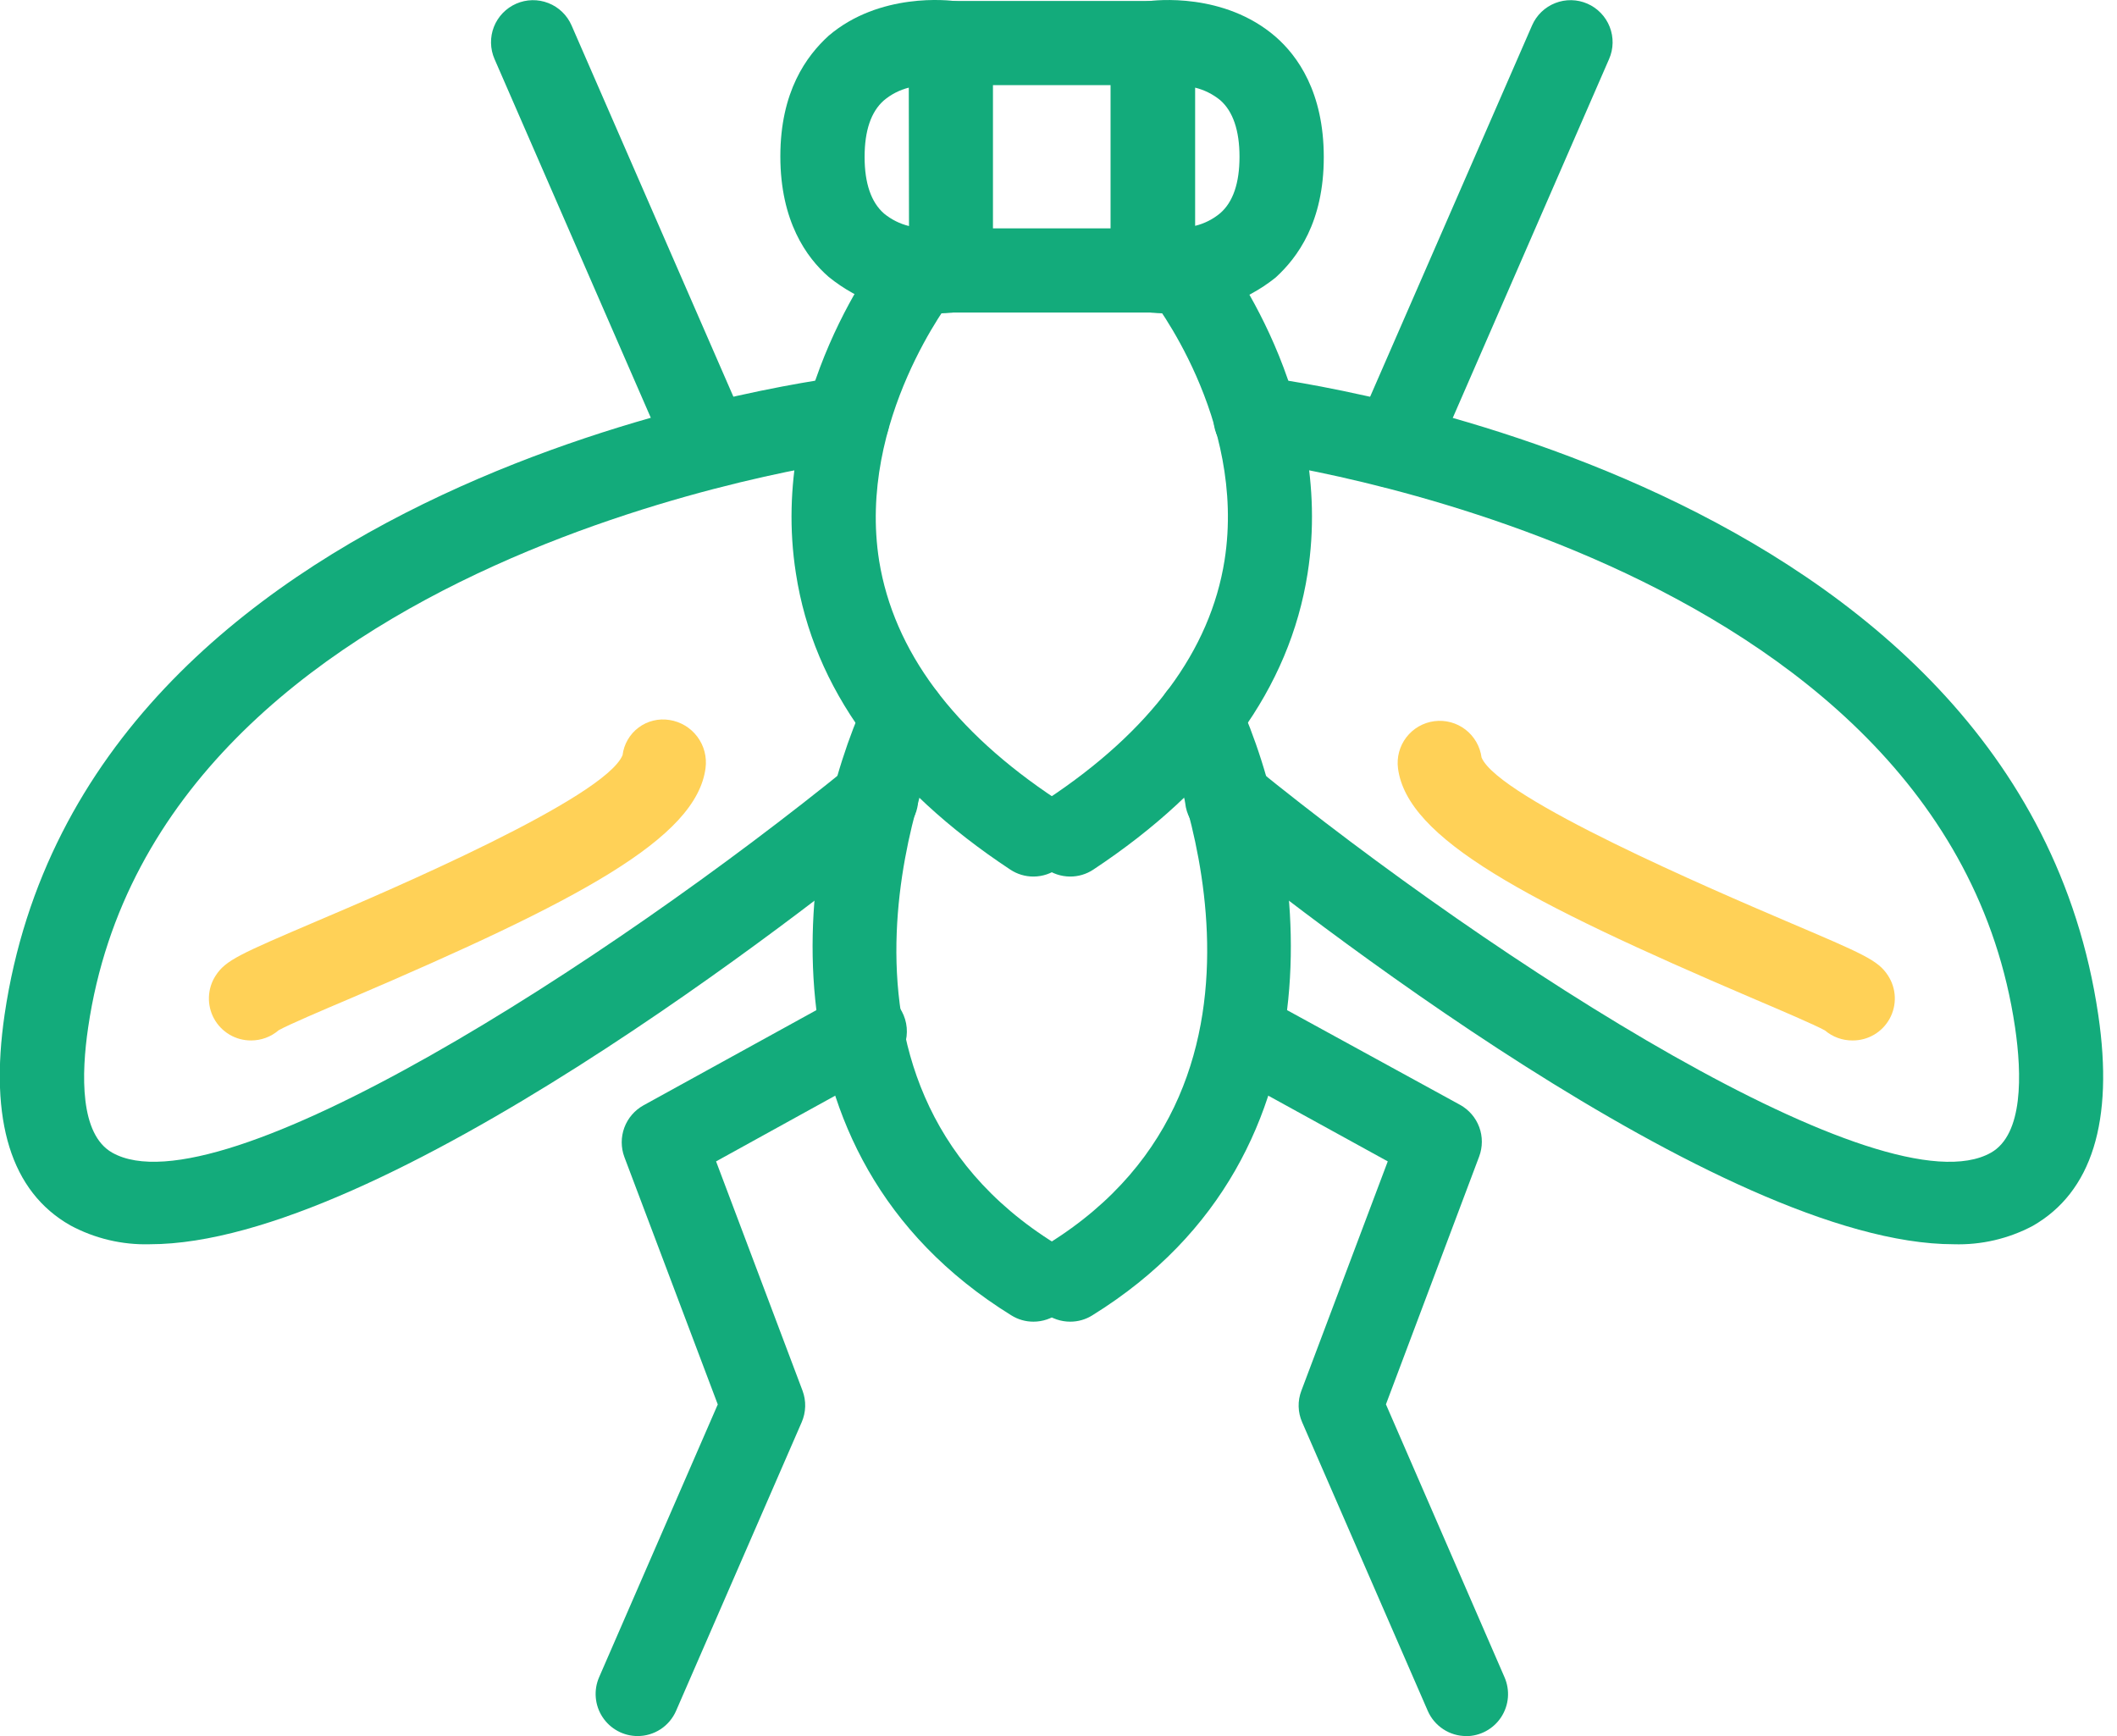 <svg width="100" height="82" viewBox="0 0 100 82" fill="none" xmlns="http://www.w3.org/2000/svg">
<path d="M44.195 14.805C42.359 14.848 40.568 14.236 39.143 13.078C38.099 12.171 36.861 10.45 36.861 7.385C36.861 4.32 38.099 2.641 39.138 1.692C41.548 -0.367 44.826 0.003 45.191 0.065C45.667 0.13 46.102 0.366 46.417 0.728C46.732 1.09 46.905 1.554 46.904 2.034V12.774C46.904 13.254 46.731 13.717 46.416 14.079C46.101 14.441 45.666 14.676 45.191 14.743C44.861 14.785 44.528 14.806 44.195 14.805ZM42.928 4.14C42.493 4.249 42.089 4.457 41.747 4.747C41.145 5.279 40.841 6.17 40.841 7.413C40.841 8.656 41.15 9.558 41.761 10.089C42.105 10.371 42.507 10.572 42.938 10.677L42.928 4.14Z" fill="#13AB7B"/>
<path d="M55.168 14.804C54.837 14.806 54.505 14.785 54.176 14.743C53.701 14.677 53.266 14.441 52.95 14.079C52.635 13.717 52.46 13.254 52.459 12.774V2.034C52.459 1.553 52.633 1.089 52.949 0.727C53.265 0.366 53.701 0.13 54.176 0.065C54.556 0.003 57.82 -0.367 60.249 1.73C61.292 2.636 62.531 4.353 62.531 7.423C62.531 10.492 61.292 12.167 60.249 13.116C58.81 14.265 57.009 14.864 55.168 14.804ZM56.454 4.14V10.668C56.892 10.561 57.299 10.355 57.644 10.065C58.247 9.539 58.55 8.642 58.55 7.404C58.55 6.166 58.242 5.255 57.635 4.728C57.289 4.447 56.886 4.246 56.454 4.14Z" fill="#13AB7B"/>
<path d="M54.447 4.021H44.916C44.389 4.021 43.883 3.812 43.511 3.439C43.138 3.066 42.928 2.561 42.928 2.034C42.928 1.506 43.138 1.001 43.511 0.628C43.883 0.255 44.389 0.046 44.916 0.046H54.447C54.974 0.046 55.48 0.255 55.852 0.628C56.225 1.001 56.435 1.506 56.435 2.034C56.435 2.561 56.225 3.066 55.852 3.439C55.48 3.812 54.974 4.021 54.447 4.021Z" fill="#13AB7B"/>
<path d="M54.447 14.762H44.916C44.389 14.762 43.883 14.552 43.511 14.18C43.138 13.807 42.928 13.301 42.928 12.774C42.928 12.247 43.138 11.741 43.511 11.369C43.883 10.996 44.389 10.786 44.916 10.786H54.447C54.974 10.786 55.48 10.996 55.852 11.369C56.225 11.741 56.435 12.247 56.435 12.774C56.435 13.301 56.225 13.807 55.852 14.18C55.48 14.552 54.974 14.762 54.447 14.762Z" fill="#13AB7B"/>
<path d="M48.821 41.404C48.431 41.406 48.05 41.292 47.725 41.077C41.856 37.201 38.426 32.495 37.596 27.082C36.277 18.685 41.685 11.82 41.918 11.531C42.254 11.142 42.728 10.898 43.24 10.851C43.752 10.804 44.262 10.957 44.664 11.278C45.066 11.599 45.327 12.063 45.394 12.573C45.46 13.083 45.326 13.599 45.02 14.012C44.978 14.069 40.471 19.852 41.529 26.498C42.222 30.744 45.03 34.535 49.912 37.761C50.267 37.996 50.536 38.34 50.681 38.741C50.826 39.142 50.838 39.578 50.716 39.987C50.594 40.395 50.343 40.753 50.002 41.008C49.661 41.263 49.247 41.402 48.821 41.404Z" fill="#13AB7B"/>
<path d="M50.547 41.404C50.121 41.402 49.707 41.263 49.366 41.008C49.024 40.753 48.774 40.395 48.652 39.987C48.53 39.578 48.542 39.142 48.687 38.741C48.831 38.34 49.101 37.996 49.456 37.761C54.352 34.525 57.17 30.725 57.844 26.465C58.892 19.781 54.39 14.074 54.343 14.017C54.013 13.605 53.86 13.079 53.919 12.554C53.977 12.03 54.241 11.55 54.653 11.22C55.065 10.891 55.592 10.738 56.116 10.797C56.64 10.855 57.12 11.119 57.45 11.531C57.678 11.82 63.086 18.685 61.767 27.082C60.918 32.495 57.497 37.201 51.643 41.077C51.318 41.292 50.937 41.406 50.547 41.404Z" fill="#13AB7B"/>
<path d="M48.821 62.429C48.45 62.431 48.086 62.328 47.772 62.131C35.329 54.426 37.81 39.744 40.874 33.055C41.093 32.575 41.494 32.201 41.988 32.017C42.482 31.832 43.03 31.851 43.51 32.07C43.99 32.289 44.363 32.69 44.548 33.184C44.732 33.678 44.713 34.225 44.494 34.706C44.195 35.365 37.307 50.977 49.864 58.753C50.231 58.98 50.514 59.322 50.67 59.724C50.825 60.127 50.846 60.569 50.728 60.984C50.61 61.4 50.36 61.766 50.016 62.026C49.672 62.287 49.252 62.428 48.821 62.429Z" fill="#13AB7B"/>
<path d="M50.547 62.429C50.116 62.428 49.696 62.287 49.352 62.026C49.008 61.766 48.758 61.4 48.64 60.984C48.522 60.569 48.542 60.127 48.698 59.724C48.854 59.322 49.137 58.98 49.504 58.753C62.061 50.977 55.168 35.365 54.869 34.706C54.65 34.225 54.631 33.678 54.816 33.184C55 32.69 55.373 32.289 55.853 32.07C56.334 31.851 56.881 31.832 57.375 32.017C57.869 32.201 58.27 32.575 58.489 33.055C61.544 39.744 64.034 54.426 51.596 62.131C51.282 62.328 50.918 62.431 50.547 62.429Z" fill="#13AB7B"/>
<path d="M7.078 58.772C5.769 58.809 4.474 58.501 3.321 57.88C0.527 56.291 -0.517 52.941 0.218 47.918C3.966 22.494 38.336 17.973 39.797 17.793C40.057 17.758 40.32 17.775 40.573 17.843C40.826 17.912 41.062 18.029 41.269 18.19C41.475 18.351 41.647 18.552 41.775 18.78C41.903 19.008 41.984 19.26 42.013 19.52C42.077 20.043 41.932 20.57 41.608 20.985C41.284 21.4 40.809 21.67 40.286 21.735C39.959 21.778 7.458 26.076 4.165 48.525C3.838 50.745 3.767 53.577 5.299 54.445C10.318 57.292 28.682 45.489 40.13 36.186C40.539 35.853 41.064 35.696 41.589 35.751C42.114 35.805 42.596 36.066 42.928 36.475C43.261 36.885 43.418 37.41 43.364 37.934C43.309 38.459 43.049 38.941 42.639 39.274C38.256 42.837 18.027 58.772 7.078 58.772Z" fill="#13AB7B"/>
<path d="M92.29 58.772C81.336 58.772 61.112 42.837 56.71 39.274C56.3 38.941 56.04 38.459 55.985 37.934C55.931 37.41 56.088 36.885 56.42 36.475C56.753 36.066 57.235 35.805 57.76 35.751C58.285 35.696 58.81 35.853 59.219 36.186C70.667 45.484 89.021 57.297 94.05 54.445C95.577 53.577 95.511 50.745 95.184 48.525C91.863 26.038 59.395 21.778 59.063 21.735C58.804 21.704 58.554 21.621 58.327 21.493C58.099 21.364 57.9 21.192 57.739 20.986C57.579 20.78 57.461 20.545 57.392 20.293C57.322 20.042 57.303 19.779 57.336 19.52C57.362 19.259 57.441 19.005 57.568 18.775C57.695 18.545 57.867 18.344 58.074 18.182C58.281 18.021 58.519 17.903 58.773 17.836C59.027 17.769 59.292 17.755 59.551 17.793C61.013 17.974 95.378 22.494 99.116 47.946C99.856 52.961 98.813 56.31 96.014 57.908C94.868 58.514 93.585 58.812 92.29 58.772Z" fill="#13AB7B"/>
<path d="M11.86 49.146C11.503 49.148 11.151 49.053 10.844 48.872C10.536 48.69 10.283 48.429 10.111 48.115C9.939 47.802 9.856 47.448 9.869 47.09C9.882 46.733 9.991 46.386 10.185 46.086C10.66 45.351 11.324 45.066 15.01 43.491C18.364 42.068 28.564 37.699 29.408 35.669C29.44 35.412 29.523 35.164 29.653 34.941C29.782 34.717 29.956 34.522 30.163 34.367C30.369 34.212 30.605 34.1 30.857 34.039C31.108 33.977 31.368 33.967 31.623 34.008C32.149 34.089 32.622 34.373 32.94 34.799C33.259 35.224 33.397 35.758 33.327 36.285C32.89 39.606 27.344 42.543 16.576 47.149C15.19 47.737 13.634 48.401 13.165 48.662C12.802 48.975 12.339 49.147 11.86 49.146Z" fill="#FFD157"/>
<path d="M87.508 49.146C87.03 49.15 86.567 48.981 86.203 48.672C85.729 48.411 84.177 47.747 82.797 47.159C72.019 42.552 66.473 39.606 66.037 36.295C65.969 35.771 66.111 35.242 66.433 34.824C66.755 34.406 67.23 34.133 67.754 34.065C68.277 33.997 68.806 34.14 69.224 34.462C69.642 34.784 69.915 35.259 69.984 35.782C70.799 37.709 81.004 42.068 84.353 43.501C88.039 45.071 88.713 45.351 89.187 46.086C89.381 46.386 89.491 46.733 89.504 47.091C89.517 47.448 89.433 47.802 89.262 48.115C89.09 48.429 88.837 48.69 88.529 48.872C88.221 49.053 87.87 49.148 87.513 49.146H87.508Z" fill="#FFD157"/>
<path d="M30.115 82.003C29.786 82.002 29.463 81.919 29.174 81.762C28.886 81.605 28.64 81.379 28.46 81.104C28.28 80.829 28.171 80.514 28.143 80.186C28.114 79.859 28.168 79.53 28.298 79.228L33.905 66.338L29.494 54.654C29.327 54.206 29.326 53.714 29.491 53.265C29.657 52.817 29.977 52.443 30.395 52.211L39.778 47.045C40.008 46.898 40.266 46.799 40.535 46.756C40.805 46.713 41.08 46.725 41.344 46.793C41.609 46.861 41.856 46.983 42.071 47.15C42.287 47.318 42.465 47.528 42.596 47.767C42.726 48.007 42.806 48.271 42.83 48.543C42.854 48.815 42.822 49.088 42.736 49.347C42.65 49.606 42.511 49.844 42.329 50.047C42.146 50.25 41.924 50.413 41.676 50.527L33.825 54.858L37.909 65.689C38.09 66.173 38.075 66.709 37.867 67.183L31.937 80.808C31.783 81.163 31.529 81.466 31.205 81.679C30.881 81.891 30.502 82.004 30.115 82.003Z" fill="#13AB7B"/>
<path d="M69.262 82.003C68.875 82.004 68.496 81.891 68.173 81.678C67.849 81.466 67.594 81.163 67.441 80.808L61.511 67.183C61.301 66.709 61.288 66.172 61.473 65.689L65.553 54.858L57.678 50.527C57.254 50.256 56.949 49.834 56.824 49.347C56.699 48.86 56.763 48.343 57.004 47.902C57.245 47.46 57.644 47.126 58.121 46.967C58.598 46.808 59.118 46.836 59.575 47.045L68.968 52.187C69.387 52.418 69.709 52.792 69.875 53.241C70.04 53.689 70.038 54.183 69.87 54.63L65.467 66.334L71.07 79.228C71.201 79.53 71.255 79.86 71.228 80.188C71.2 80.516 71.091 80.832 70.911 81.108C70.731 81.383 70.485 81.61 70.195 81.767C69.906 81.924 69.582 82.007 69.253 82.008L69.262 82.003Z" fill="#13AB7B"/>
<path d="M33.497 23.069C33.111 23.068 32.733 22.955 32.41 22.744C32.086 22.532 31.831 22.232 31.676 21.878L23.359 2.788C23.255 2.549 23.199 2.292 23.194 2.031C23.189 1.771 23.235 1.511 23.33 1.269C23.523 0.779 23.902 0.385 24.384 0.174C24.867 -0.037 25.413 -0.047 25.903 0.145C26.394 0.337 26.787 0.716 26.998 1.199L35.319 20.289C35.529 20.772 35.539 21.319 35.347 21.809C35.155 22.3 34.777 22.695 34.294 22.907C34.042 23.013 33.771 23.068 33.497 23.069Z" fill="#13AB7B"/>
<path d="M65.87 23.069C65.597 23.068 65.326 23.013 65.073 22.907C64.59 22.696 64.21 22.302 64.017 21.811C63.825 21.32 63.834 20.772 64.044 20.289L72.37 1.199C72.474 0.96 72.624 0.744 72.812 0.563C73 0.382 73.222 0.24 73.465 0.145C73.707 0.05 73.966 0.003 74.227 0.008C74.488 0.013 74.745 0.07 74.984 0.174C75.223 0.278 75.439 0.429 75.619 0.617C75.8 0.804 75.942 1.026 76.037 1.269C76.132 1.511 76.179 1.771 76.174 2.031C76.169 2.292 76.113 2.549 76.008 2.788L67.692 21.878C67.537 22.232 67.282 22.532 66.958 22.744C66.635 22.955 66.257 23.068 65.87 23.069Z" fill="#13AB7B"/>
</svg>
